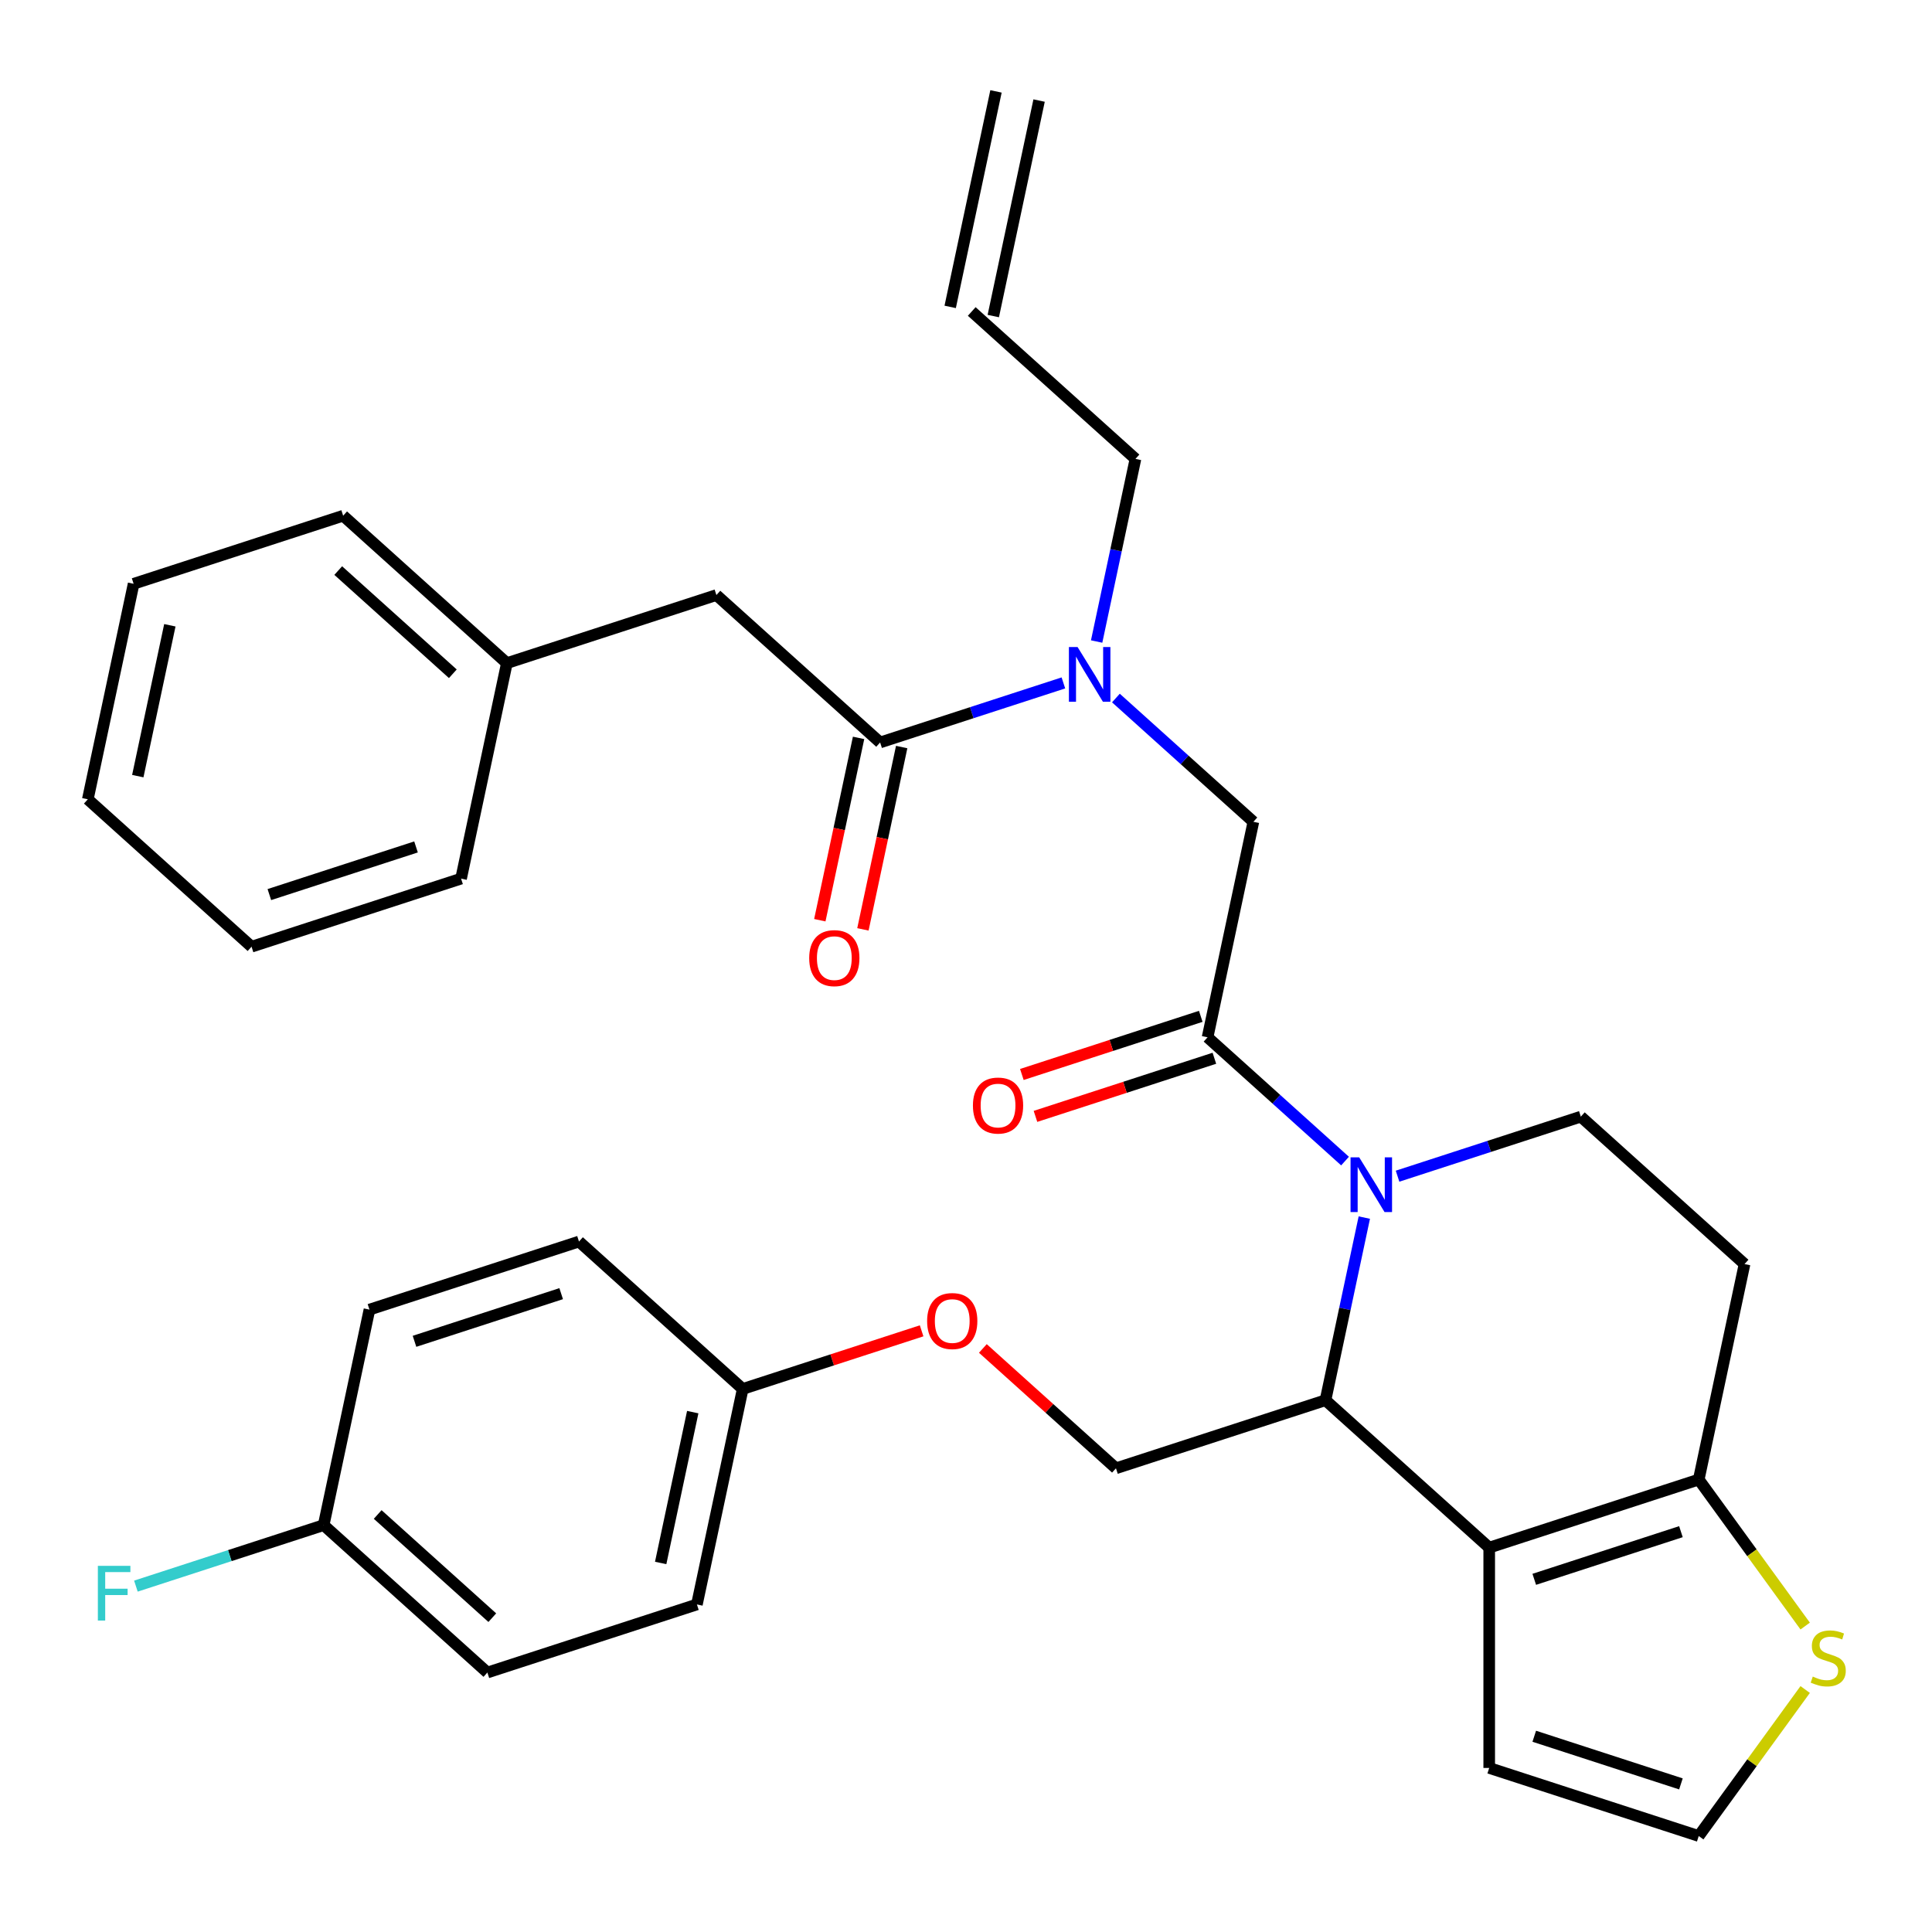 <?xml version='1.0' encoding='iso-8859-1'?>
<svg version='1.1' baseProfile='full'
              xmlns='http://www.w3.org/2000/svg'
                      xmlns:rdkit='http://www.rdkit.org/xml'
                      xmlns:xlink='http://www.w3.org/1999/xlink'
                  xml:space='preserve'
width='1000px' height='1000px' viewBox='0 0 1000 1000'>
<!-- END OF HEADER -->
<rect style='opacity:1.0;fill:#FFFFFF;stroke:none' width='1000' height='1000' x='0' y='0'> </rect>
<path class='bond-0' d='M 370.809,307.997 L 262.357,343.235' style='fill:none;fill-rule:evenodd;stroke:#000000;stroke-width:6px;stroke-linecap:butt;stroke-linejoin:miter;stroke-opacity:1' />
<path class='bond-1' d='M 370.809,307.997 L 455.551,384.3' style='fill:none;fill-rule:evenodd;stroke:#000000;stroke-width:6px;stroke-linecap:butt;stroke-linejoin:miter;stroke-opacity:1' />
<path class='bond-2' d='M 577.594,361.299 L 613.17,393.332' style='fill:none;fill-rule:evenodd;stroke:#0000FF;stroke-width:6px;stroke-linecap:butt;stroke-linejoin:miter;stroke-opacity:1' />
<path class='bond-2' d='M 613.17,393.332 L 648.746,425.365' style='fill:none;fill-rule:evenodd;stroke:#000000;stroke-width:6px;stroke-linecap:butt;stroke-linejoin:miter;stroke-opacity:1' />
<path class='bond-3' d='M 550.412,353.478 L 502.982,368.889' style='fill:none;fill-rule:evenodd;stroke:#0000FF;stroke-width:6px;stroke-linecap:butt;stroke-linejoin:miter;stroke-opacity:1' />
<path class='bond-3' d='M 502.982,368.889 L 455.551,384.3' style='fill:none;fill-rule:evenodd;stroke:#000000;stroke-width:6px;stroke-linecap:butt;stroke-linejoin:miter;stroke-opacity:1' />
<path class='bond-4' d='M 567.619,332.051 L 577.665,284.786' style='fill:none;fill-rule:evenodd;stroke:#0000FF;stroke-width:6px;stroke-linecap:butt;stroke-linejoin:miter;stroke-opacity:1' />
<path class='bond-4' d='M 577.665,284.786 L 587.712,237.521' style='fill:none;fill-rule:evenodd;stroke:#000000;stroke-width:6px;stroke-linecap:butt;stroke-linejoin:miter;stroke-opacity:1' />
<path class='bond-5' d='M 444.397,381.929 L 434.368,429.114' style='fill:none;fill-rule:evenodd;stroke:#000000;stroke-width:6px;stroke-linecap:butt;stroke-linejoin:miter;stroke-opacity:1' />
<path class='bond-5' d='M 434.368,429.114 L 424.338,476.299' style='fill:none;fill-rule:evenodd;stroke:#FF0000;stroke-width:6px;stroke-linecap:butt;stroke-linejoin:miter;stroke-opacity:1' />
<path class='bond-5' d='M 466.706,386.671 L 456.676,433.856' style='fill:none;fill-rule:evenodd;stroke:#000000;stroke-width:6px;stroke-linecap:butt;stroke-linejoin:miter;stroke-opacity:1' />
<path class='bond-5' d='M 456.676,433.856 L 446.647,481.041' style='fill:none;fill-rule:evenodd;stroke:#FF0000;stroke-width:6px;stroke-linecap:butt;stroke-linejoin:miter;stroke-opacity:1' />
<path class='bond-6' d='M 262.357,343.235 L 177.615,266.933' style='fill:none;fill-rule:evenodd;stroke:#000000;stroke-width:6px;stroke-linecap:butt;stroke-linejoin:miter;stroke-opacity:1' />
<path class='bond-6' d='M 234.385,348.739 L 175.066,295.327' style='fill:none;fill-rule:evenodd;stroke:#000000;stroke-width:6px;stroke-linecap:butt;stroke-linejoin:miter;stroke-opacity:1' />
<path class='bond-7' d='M 262.357,343.235 L 238.649,454.776' style='fill:none;fill-rule:evenodd;stroke:#000000;stroke-width:6px;stroke-linecap:butt;stroke-linejoin:miter;stroke-opacity:1' />
<path class='bond-8' d='M 177.615,266.933 L 69.163,302.171' style='fill:none;fill-rule:evenodd;stroke:#000000;stroke-width:6px;stroke-linecap:butt;stroke-linejoin:miter;stroke-opacity:1' />
<path class='bond-9' d='M 515.523,47.307 L 491.815,158.848' style='fill:none;fill-rule:evenodd;stroke:#000000;stroke-width:6px;stroke-linecap:butt;stroke-linejoin:miter;stroke-opacity:1' />
<path class='bond-9' d='M 537.832,52.049 L 514.123,163.59' style='fill:none;fill-rule:evenodd;stroke:#000000;stroke-width:6px;stroke-linecap:butt;stroke-linejoin:miter;stroke-opacity:1' />
<path class='bond-10' d='M 502.969,161.219 L 587.712,237.521' style='fill:none;fill-rule:evenodd;stroke:#000000;stroke-width:6px;stroke-linecap:butt;stroke-linejoin:miter;stroke-opacity:1' />
<path class='bond-11' d='M 706.164,630.219 L 696.117,677.484' style='fill:none;fill-rule:evenodd;stroke:#0000FF;stroke-width:6px;stroke-linecap:butt;stroke-linejoin:miter;stroke-opacity:1' />
<path class='bond-11' d='M 696.117,677.484 L 686.071,724.749' style='fill:none;fill-rule:evenodd;stroke:#000000;stroke-width:6px;stroke-linecap:butt;stroke-linejoin:miter;stroke-opacity:1' />
<path class='bond-12' d='M 696.189,600.971 L 660.613,568.938' style='fill:none;fill-rule:evenodd;stroke:#0000FF;stroke-width:6px;stroke-linecap:butt;stroke-linejoin:miter;stroke-opacity:1' />
<path class='bond-12' d='M 660.613,568.938 L 625.037,536.905' style='fill:none;fill-rule:evenodd;stroke:#000000;stroke-width:6px;stroke-linecap:butt;stroke-linejoin:miter;stroke-opacity:1' />
<path class='bond-13' d='M 723.37,608.792 L 770.801,593.381' style='fill:none;fill-rule:evenodd;stroke:#0000FF;stroke-width:6px;stroke-linecap:butt;stroke-linejoin:miter;stroke-opacity:1' />
<path class='bond-13' d='M 770.801,593.381 L 818.231,577.97' style='fill:none;fill-rule:evenodd;stroke:#000000;stroke-width:6px;stroke-linecap:butt;stroke-linejoin:miter;stroke-opacity:1' />
<path class='bond-14' d='M 621.513,526.06 L 575.213,541.104' style='fill:none;fill-rule:evenodd;stroke:#000000;stroke-width:6px;stroke-linecap:butt;stroke-linejoin:miter;stroke-opacity:1' />
<path class='bond-14' d='M 575.213,541.104 L 528.912,556.148' style='fill:none;fill-rule:evenodd;stroke:#FF0000;stroke-width:6px;stroke-linecap:butt;stroke-linejoin:miter;stroke-opacity:1' />
<path class='bond-14' d='M 628.561,547.751 L 582.26,562.794' style='fill:none;fill-rule:evenodd;stroke:#000000;stroke-width:6px;stroke-linecap:butt;stroke-linejoin:miter;stroke-opacity:1' />
<path class='bond-14' d='M 582.26,562.794 L 535.96,577.838' style='fill:none;fill-rule:evenodd;stroke:#FF0000;stroke-width:6px;stroke-linecap:butt;stroke-linejoin:miter;stroke-opacity:1' />
<path class='bond-15' d='M 625.037,536.905 L 648.746,425.365' style='fill:none;fill-rule:evenodd;stroke:#000000;stroke-width:6px;stroke-linecap:butt;stroke-linejoin:miter;stroke-opacity:1' />
<path class='bond-16' d='M 686.071,724.749 L 770.814,801.051' style='fill:none;fill-rule:evenodd;stroke:#000000;stroke-width:6px;stroke-linecap:butt;stroke-linejoin:miter;stroke-opacity:1' />
<path class='bond-17' d='M 686.071,724.749 L 577.619,759.987' style='fill:none;fill-rule:evenodd;stroke:#000000;stroke-width:6px;stroke-linecap:butt;stroke-linejoin:miter;stroke-opacity:1' />
<path class='bond-18' d='M 818.231,577.97 L 902.974,654.273' style='fill:none;fill-rule:evenodd;stroke:#000000;stroke-width:6px;stroke-linecap:butt;stroke-linejoin:miter;stroke-opacity:1' />
<path class='bond-19' d='M 902.974,654.273 L 879.265,765.813' style='fill:none;fill-rule:evenodd;stroke:#000000;stroke-width:6px;stroke-linecap:butt;stroke-linejoin:miter;stroke-opacity:1' />
<path class='bond-20' d='M 770.814,801.051 L 879.265,765.813' style='fill:none;fill-rule:evenodd;stroke:#000000;stroke-width:6px;stroke-linecap:butt;stroke-linejoin:miter;stroke-opacity:1' />
<path class='bond-20' d='M 794.129,817.456 L 870.045,792.789' style='fill:none;fill-rule:evenodd;stroke:#000000;stroke-width:6px;stroke-linecap:butt;stroke-linejoin:miter;stroke-opacity:1' />
<path class='bond-21' d='M 770.814,801.051 L 770.814,915.084' style='fill:none;fill-rule:evenodd;stroke:#000000;stroke-width:6px;stroke-linecap:butt;stroke-linejoin:miter;stroke-opacity:1' />
<path class='bond-22' d='M 879.265,765.813 L 906.813,803.73' style='fill:none;fill-rule:evenodd;stroke:#000000;stroke-width:6px;stroke-linecap:butt;stroke-linejoin:miter;stroke-opacity:1' />
<path class='bond-22' d='M 906.813,803.73 L 934.361,841.646' style='fill:none;fill-rule:evenodd;stroke:#CCCC00;stroke-width:6px;stroke-linecap:butt;stroke-linejoin:miter;stroke-opacity:1' />
<path class='bond-23' d='M 934.361,874.489 L 906.813,912.405' style='fill:none;fill-rule:evenodd;stroke:#CCCC00;stroke-width:6px;stroke-linecap:butt;stroke-linejoin:miter;stroke-opacity:1' />
<path class='bond-23' d='M 906.813,912.405 L 879.265,950.322' style='fill:none;fill-rule:evenodd;stroke:#000000;stroke-width:6px;stroke-linecap:butt;stroke-linejoin:miter;stroke-opacity:1' />
<path class='bond-24' d='M 879.265,950.322 L 770.814,915.084' style='fill:none;fill-rule:evenodd;stroke:#000000;stroke-width:6px;stroke-linecap:butt;stroke-linejoin:miter;stroke-opacity:1' />
<path class='bond-24' d='M 870.045,923.346 L 794.129,898.679' style='fill:none;fill-rule:evenodd;stroke:#000000;stroke-width:6px;stroke-linecap:butt;stroke-linejoin:miter;stroke-opacity:1' />
<path class='bond-25' d='M 252.265,865.701 L 167.523,789.398' style='fill:none;fill-rule:evenodd;stroke:#000000;stroke-width:6px;stroke-linecap:butt;stroke-linejoin:miter;stroke-opacity:1' />
<path class='bond-25' d='M 254.814,837.307 L 195.494,783.895' style='fill:none;fill-rule:evenodd;stroke:#000000;stroke-width:6px;stroke-linecap:butt;stroke-linejoin:miter;stroke-opacity:1' />
<path class='bond-26' d='M 252.265,865.701 L 360.717,830.463' style='fill:none;fill-rule:evenodd;stroke:#000000;stroke-width:6px;stroke-linecap:butt;stroke-linejoin:miter;stroke-opacity:1' />
<path class='bond-27' d='M 508.728,697.956 L 543.173,728.971' style='fill:none;fill-rule:evenodd;stroke:#FF0000;stroke-width:6px;stroke-linecap:butt;stroke-linejoin:miter;stroke-opacity:1' />
<path class='bond-27' d='M 543.173,728.971 L 577.619,759.987' style='fill:none;fill-rule:evenodd;stroke:#000000;stroke-width:6px;stroke-linecap:butt;stroke-linejoin:miter;stroke-opacity:1' />
<path class='bond-28' d='M 477.026,688.834 L 430.726,703.878' style='fill:none;fill-rule:evenodd;stroke:#FF0000;stroke-width:6px;stroke-linecap:butt;stroke-linejoin:miter;stroke-opacity:1' />
<path class='bond-28' d='M 430.726,703.878 L 384.425,718.922' style='fill:none;fill-rule:evenodd;stroke:#000000;stroke-width:6px;stroke-linecap:butt;stroke-linejoin:miter;stroke-opacity:1' />
<path class='bond-29' d='M 167.523,789.398 L 191.231,677.857' style='fill:none;fill-rule:evenodd;stroke:#000000;stroke-width:6px;stroke-linecap:butt;stroke-linejoin:miter;stroke-opacity:1' />
<path class='bond-30' d='M 167.523,789.398 L 118.932,805.186' style='fill:none;fill-rule:evenodd;stroke:#000000;stroke-width:6px;stroke-linecap:butt;stroke-linejoin:miter;stroke-opacity:1' />
<path class='bond-30' d='M 118.932,805.186 L 70.342,820.974' style='fill:none;fill-rule:evenodd;stroke:#33CCCC;stroke-width:6px;stroke-linecap:butt;stroke-linejoin:miter;stroke-opacity:1' />
<path class='bond-31' d='M 191.231,677.857 L 299.683,642.619' style='fill:none;fill-rule:evenodd;stroke:#000000;stroke-width:6px;stroke-linecap:butt;stroke-linejoin:miter;stroke-opacity:1' />
<path class='bond-31' d='M 214.547,694.262 L 290.463,669.595' style='fill:none;fill-rule:evenodd;stroke:#000000;stroke-width:6px;stroke-linecap:butt;stroke-linejoin:miter;stroke-opacity:1' />
<path class='bond-32' d='M 299.683,642.619 L 384.425,718.922' style='fill:none;fill-rule:evenodd;stroke:#000000;stroke-width:6px;stroke-linecap:butt;stroke-linejoin:miter;stroke-opacity:1' />
<path class='bond-33' d='M 384.425,718.922 L 360.717,830.463' style='fill:none;fill-rule:evenodd;stroke:#000000;stroke-width:6px;stroke-linecap:butt;stroke-linejoin:miter;stroke-opacity:1' />
<path class='bond-33' d='M 358.561,730.911 L 341.965,808.99' style='fill:none;fill-rule:evenodd;stroke:#000000;stroke-width:6px;stroke-linecap:butt;stroke-linejoin:miter;stroke-opacity:1' />
<path class='bond-34' d='M 238.649,454.776 L 130.197,490.014' style='fill:none;fill-rule:evenodd;stroke:#000000;stroke-width:6px;stroke-linecap:butt;stroke-linejoin:miter;stroke-opacity:1' />
<path class='bond-34' d='M 215.333,438.371 L 139.417,463.038' style='fill:none;fill-rule:evenodd;stroke:#000000;stroke-width:6px;stroke-linecap:butt;stroke-linejoin:miter;stroke-opacity:1' />
<path class='bond-35' d='M 130.197,490.014 L 45.455,413.711' style='fill:none;fill-rule:evenodd;stroke:#000000;stroke-width:6px;stroke-linecap:butt;stroke-linejoin:miter;stroke-opacity:1' />
<path class='bond-36' d='M 69.163,302.171 L 45.455,413.711' style='fill:none;fill-rule:evenodd;stroke:#000000;stroke-width:6px;stroke-linecap:butt;stroke-linejoin:miter;stroke-opacity:1' />
<path class='bond-36' d='M 87.915,323.644 L 71.319,401.722' style='fill:none;fill-rule:evenodd;stroke:#000000;stroke-width:6px;stroke-linecap:butt;stroke-linejoin:miter;stroke-opacity:1' />
<path  class='atom-1' d='M 557.743 334.902
L 567.023 349.902
Q 567.943 351.382, 569.423 354.062
Q 570.903 356.742, 570.983 356.902
L 570.983 334.902
L 574.743 334.902
L 574.743 363.222
L 570.863 363.222
L 560.903 346.822
Q 559.743 344.902, 558.503 342.702
Q 557.303 340.502, 556.943 339.822
L 556.943 363.222
L 553.263 363.222
L 553.263 334.902
L 557.743 334.902
' fill='#0000FF'/>
<path  class='atom-3' d='M 418.843 495.921
Q 418.843 489.121, 422.203 485.321
Q 425.563 481.521, 431.843 481.521
Q 438.123 481.521, 441.483 485.321
Q 444.843 489.121, 444.843 495.921
Q 444.843 502.801, 441.443 506.721
Q 438.043 510.601, 431.843 510.601
Q 425.603 510.601, 422.203 506.721
Q 418.843 502.841, 418.843 495.921
M 431.843 507.401
Q 436.163 507.401, 438.483 504.521
Q 440.843 501.601, 440.843 495.921
Q 440.843 490.361, 438.483 487.561
Q 436.163 484.721, 431.843 484.721
Q 427.523 484.721, 425.163 487.521
Q 422.843 490.321, 422.843 495.921
Q 422.843 501.641, 425.163 504.521
Q 427.523 507.401, 431.843 507.401
' fill='#FF0000'/>
<path  class='atom-8' d='M 703.52 599.048
L 712.8 614.048
Q 713.72 615.528, 715.2 618.208
Q 716.68 620.888, 716.76 621.048
L 716.76 599.048
L 720.52 599.048
L 720.52 627.368
L 716.64 627.368
L 706.68 610.968
Q 705.52 609.048, 704.28 606.848
Q 703.08 604.648, 702.72 603.968
L 702.72 627.368
L 699.04 627.368
L 699.04 599.048
L 703.52 599.048
' fill='#0000FF'/>
<path  class='atom-10' d='M 503.585 572.223
Q 503.585 565.423, 506.945 561.623
Q 510.305 557.823, 516.585 557.823
Q 522.865 557.823, 526.225 561.623
Q 529.585 565.423, 529.585 572.223
Q 529.585 579.103, 526.185 583.023
Q 522.785 586.903, 516.585 586.903
Q 510.345 586.903, 506.945 583.023
Q 503.585 579.143, 503.585 572.223
M 516.585 583.703
Q 520.905 583.703, 523.225 580.823
Q 525.585 577.903, 525.585 572.223
Q 525.585 566.663, 523.225 563.863
Q 520.905 561.023, 516.585 561.023
Q 512.265 561.023, 509.905 563.823
Q 507.585 566.623, 507.585 572.223
Q 507.585 577.943, 509.905 580.823
Q 512.265 583.703, 516.585 583.703
' fill='#FF0000'/>
<path  class='atom-17' d='M 938.292 867.788
Q 938.612 867.908, 939.932 868.468
Q 941.252 869.028, 942.692 869.388
Q 944.172 869.708, 945.612 869.708
Q 948.292 869.708, 949.852 868.428
Q 951.412 867.108, 951.412 864.828
Q 951.412 863.268, 950.612 862.308
Q 949.852 861.348, 948.652 860.828
Q 947.452 860.308, 945.452 859.708
Q 942.932 858.948, 941.412 858.228
Q 939.932 857.508, 938.852 855.988
Q 937.812 854.468, 937.812 851.908
Q 937.812 848.348, 940.212 846.148
Q 942.652 843.948, 947.452 843.948
Q 950.732 843.948, 954.452 845.508
L 953.532 848.588
Q 950.132 847.188, 947.572 847.188
Q 944.812 847.188, 943.292 848.348
Q 941.772 849.468, 941.812 851.428
Q 941.812 852.948, 942.572 853.868
Q 943.372 854.788, 944.492 855.308
Q 945.652 855.828, 947.572 856.428
Q 950.132 857.228, 951.652 858.028
Q 953.172 858.828, 954.252 860.468
Q 955.372 862.068, 955.372 864.828
Q 955.372 868.748, 952.732 870.868
Q 950.132 872.948, 945.772 872.948
Q 943.252 872.948, 941.332 872.388
Q 939.452 871.868, 937.212 870.948
L 938.292 867.788
' fill='#CCCC00'/>
<path  class='atom-21' d='M 479.877 683.764
Q 479.877 676.964, 483.237 673.164
Q 486.597 669.364, 492.877 669.364
Q 499.157 669.364, 502.517 673.164
Q 505.877 676.964, 505.877 683.764
Q 505.877 690.644, 502.477 694.564
Q 499.077 698.444, 492.877 698.444
Q 486.637 698.444, 483.237 694.564
Q 479.877 690.684, 479.877 683.764
M 492.877 695.244
Q 497.197 695.244, 499.517 692.364
Q 501.877 689.444, 501.877 683.764
Q 501.877 678.204, 499.517 675.404
Q 497.197 672.564, 492.877 672.564
Q 488.557 672.564, 486.197 675.364
Q 483.877 678.164, 483.877 683.764
Q 483.877 689.484, 486.197 692.364
Q 488.557 695.244, 492.877 695.244
' fill='#FF0000'/>
<path  class='atom-28' d='M 50.651 810.476
L 67.491 810.476
L 67.491 813.716
L 54.451 813.716
L 54.451 822.316
L 66.051 822.316
L 66.051 825.596
L 54.451 825.596
L 54.451 838.796
L 50.651 838.796
L 50.651 810.476
' fill='#33CCCC'/>
</svg>
